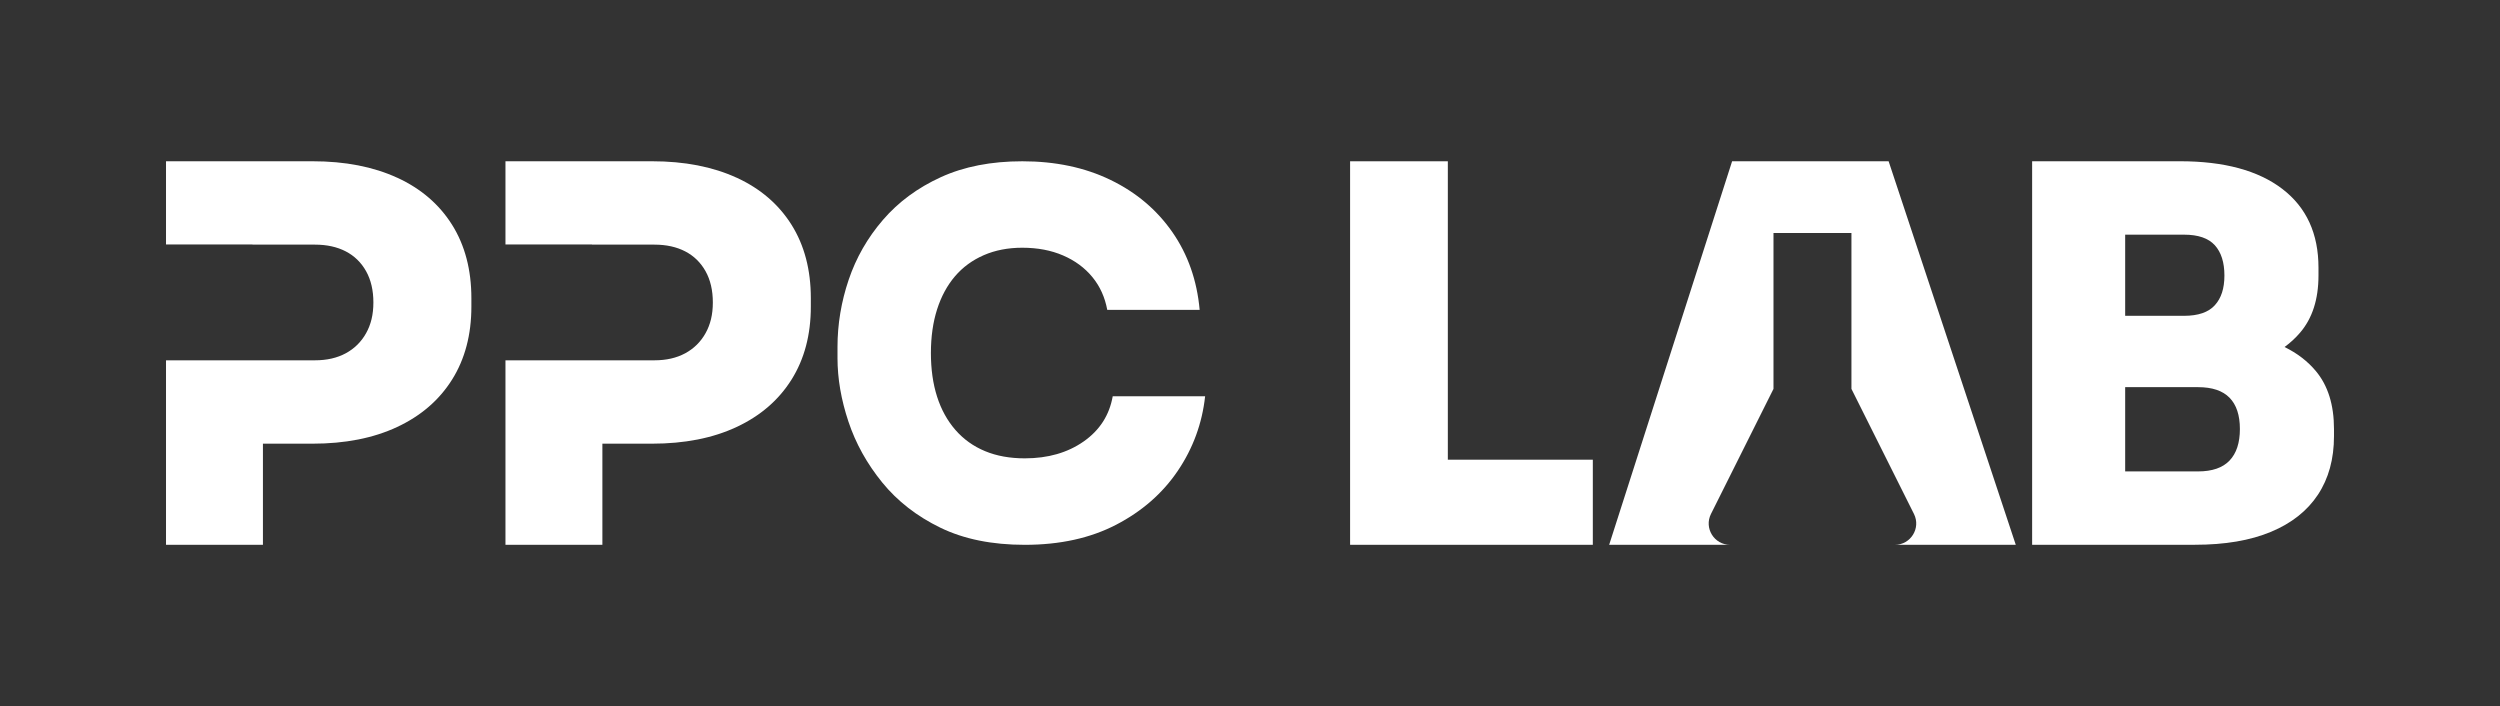 <?xml version="1.0" encoding="UTF-8"?>
<svg id="Layer_1" data-name="Layer 1" xmlns="http://www.w3.org/2000/svg" viewBox="0 0 1024 289.2">
  <rect x="0" y="0" width="1024" height="289.2" fill="#333333" stroke="none"/>
  <defs>
    <style>
      .cls-1 {
        fill: #fff;
      }
    </style>
  </defs>
  <path class="cls-1" d="M162.66,72.78c-9.75-4.48-21.31-6.73-34.68-6.73h-59.98v34.08h35.43v.07h25.61c4.84,0,9.04.93,12.59,2.77,3.56,1.85,6.33,4.56,8.32,8.11,1.99,3.56,2.99,7.83,2.99,12.81s-1,9.04-2.99,12.59c-1.99,3.56-4.77,6.3-8.32,8.22-3.56,1.92-7.76,2.88-12.59,2.88h-61.04v75.56h39.7v-41.41h20.28c13.37,0,24.94-2.27,34.68-6.83,9.74-4.55,17.25-11.03,22.52-19.43,5.26-8.39,7.9-18.36,7.9-29.88v-3.41c0-11.67-2.64-21.7-7.9-30.1-5.27-8.39-12.77-14.84-22.52-19.32Z"/>
  <path class="cls-1" d="M301.7,72.78c-9.75-4.48-21.31-6.73-34.68-6.73h-59.98v34.08h35.43v.07h25.61c4.84,0,9.04.93,12.59,2.77,3.56,1.85,6.33,4.56,8.32,8.11,1.99,3.56,2.99,7.83,2.99,12.81s-1,9.04-2.99,12.59c-1.99,3.56-4.77,6.3-8.32,8.22-3.56,1.92-7.76,2.88-12.59,2.88h-61.04v75.56h39.7v-41.41h20.28c13.37,0,24.94-2.27,34.68-6.83,9.74-4.55,17.25-11.03,22.52-19.43,5.26-8.39,7.9-18.36,7.9-29.88v-3.41c0-11.67-2.64-21.7-7.9-30.1-5.27-8.39-12.77-14.84-22.52-19.32Z"/>
  <path class="cls-1" d="M443.87,180.82c-6.58,4.61-14.62,6.92-24.11,6.92-6.1,0-11.53-.98-16.28-2.95-4.75-1.96-8.78-4.85-12.11-8.65-3.32-3.8-5.83-8.34-7.53-13.63-1.7-5.29-2.54-11.26-2.54-17.91s.85-12.61,2.54-17.9c1.69-5.29,4.14-9.8,7.32-13.53,3.19-3.73,7.12-6.61,11.8-8.65,4.68-2.03,9.93-3.05,15.77-3.05,6.24,0,11.8,1.05,16.69,3.16,4.88,2.1,8.88,5.05,12.01,8.85,3.12,3.8,5.15,8.28,6.1,13.43h37.85c-1.09-12.07-4.82-22.69-11.19-31.85-6.38-9.16-14.82-16.28-25.33-21.37-10.51-5.09-22.55-7.63-36.12-7.63-12.75,0-23.88,2.17-33.37,6.51-9.5,4.34-17.4,10.17-23.71,17.5-6.31,7.32-10.99,15.5-14.04,24.52-3.05,9.02-4.58,18.21-4.58,27.57v4.48c0,8.41,1.49,17.09,4.48,26.05,2.98,8.95,7.6,17.26,13.84,24.93,6.24,7.66,14.18,13.84,23.81,18.52,9.63,4.68,21.16,7.02,34.59,7.02,14.38,0,26.86-2.74,37.44-8.24,10.58-5.5,18.99-12.85,25.23-22.08,6.24-9.22,9.97-19.4,11.19-30.53h-37.85c-1.36,7.74-5.33,13.91-11.91,18.52Z"/>
  <polygon class="cls-1" points="593.03 66.06 553 66.06 553 223.15 588.72 223.15 593.03 223.15 652.42 223.15 652.42 188.29 593.03 188.29 593.03 66.06"/>
  <path class="cls-1" d="M948.59,152.01c-3.41-4.09-7.71-7.36-12.85-9.87,2.38-1.73,4.51-3.7,6.39-5.9,5.01-5.86,7.52-13.65,7.52-23.4v-3.18c0-13.97-4.94-24.73-14.82-32.28-9.88-7.55-23.85-11.33-41.92-11.33h-60.55v157.09h66.69c12.28,0,22.65-1.76,31.12-5.29,8.47-3.53,14.89-8.61,19.27-15.24,4.37-6.63,6.56-14.61,6.56-23.93v-2.96c0-9.88-2.47-17.79-7.41-23.71ZM894.6,96.12c5.79,0,9.98,1.45,12.6,4.34,2.61,2.89,3.92,7.02,3.92,12.38s-1.31,9.29-3.92,12.18c-2.61,2.89-6.81,4.34-12.6,4.34h-24.13v-33.24h24.13ZM913.23,188.64c-2.82,2.97-7.13,4.45-12.91,4.45h-29.85v-34.51h29.85c5.79,0,10.09,1.45,12.91,4.34,2.82,2.89,4.23,7.16,4.23,12.81s-1.41,9.95-4.23,12.91Z"/>
  <path class="cls-1" d="M709.47,66.06l-50.36,157.09h49.51c-6.49,0-10.71-6.83-7.81-12.63l25.61-51.23v-63.86h31.93v63.86l25.61,51.23c2.9,5.8-1.32,12.63-7.81,12.63h49.51l-52.08-157.09h-64.12Z"/>
</svg>